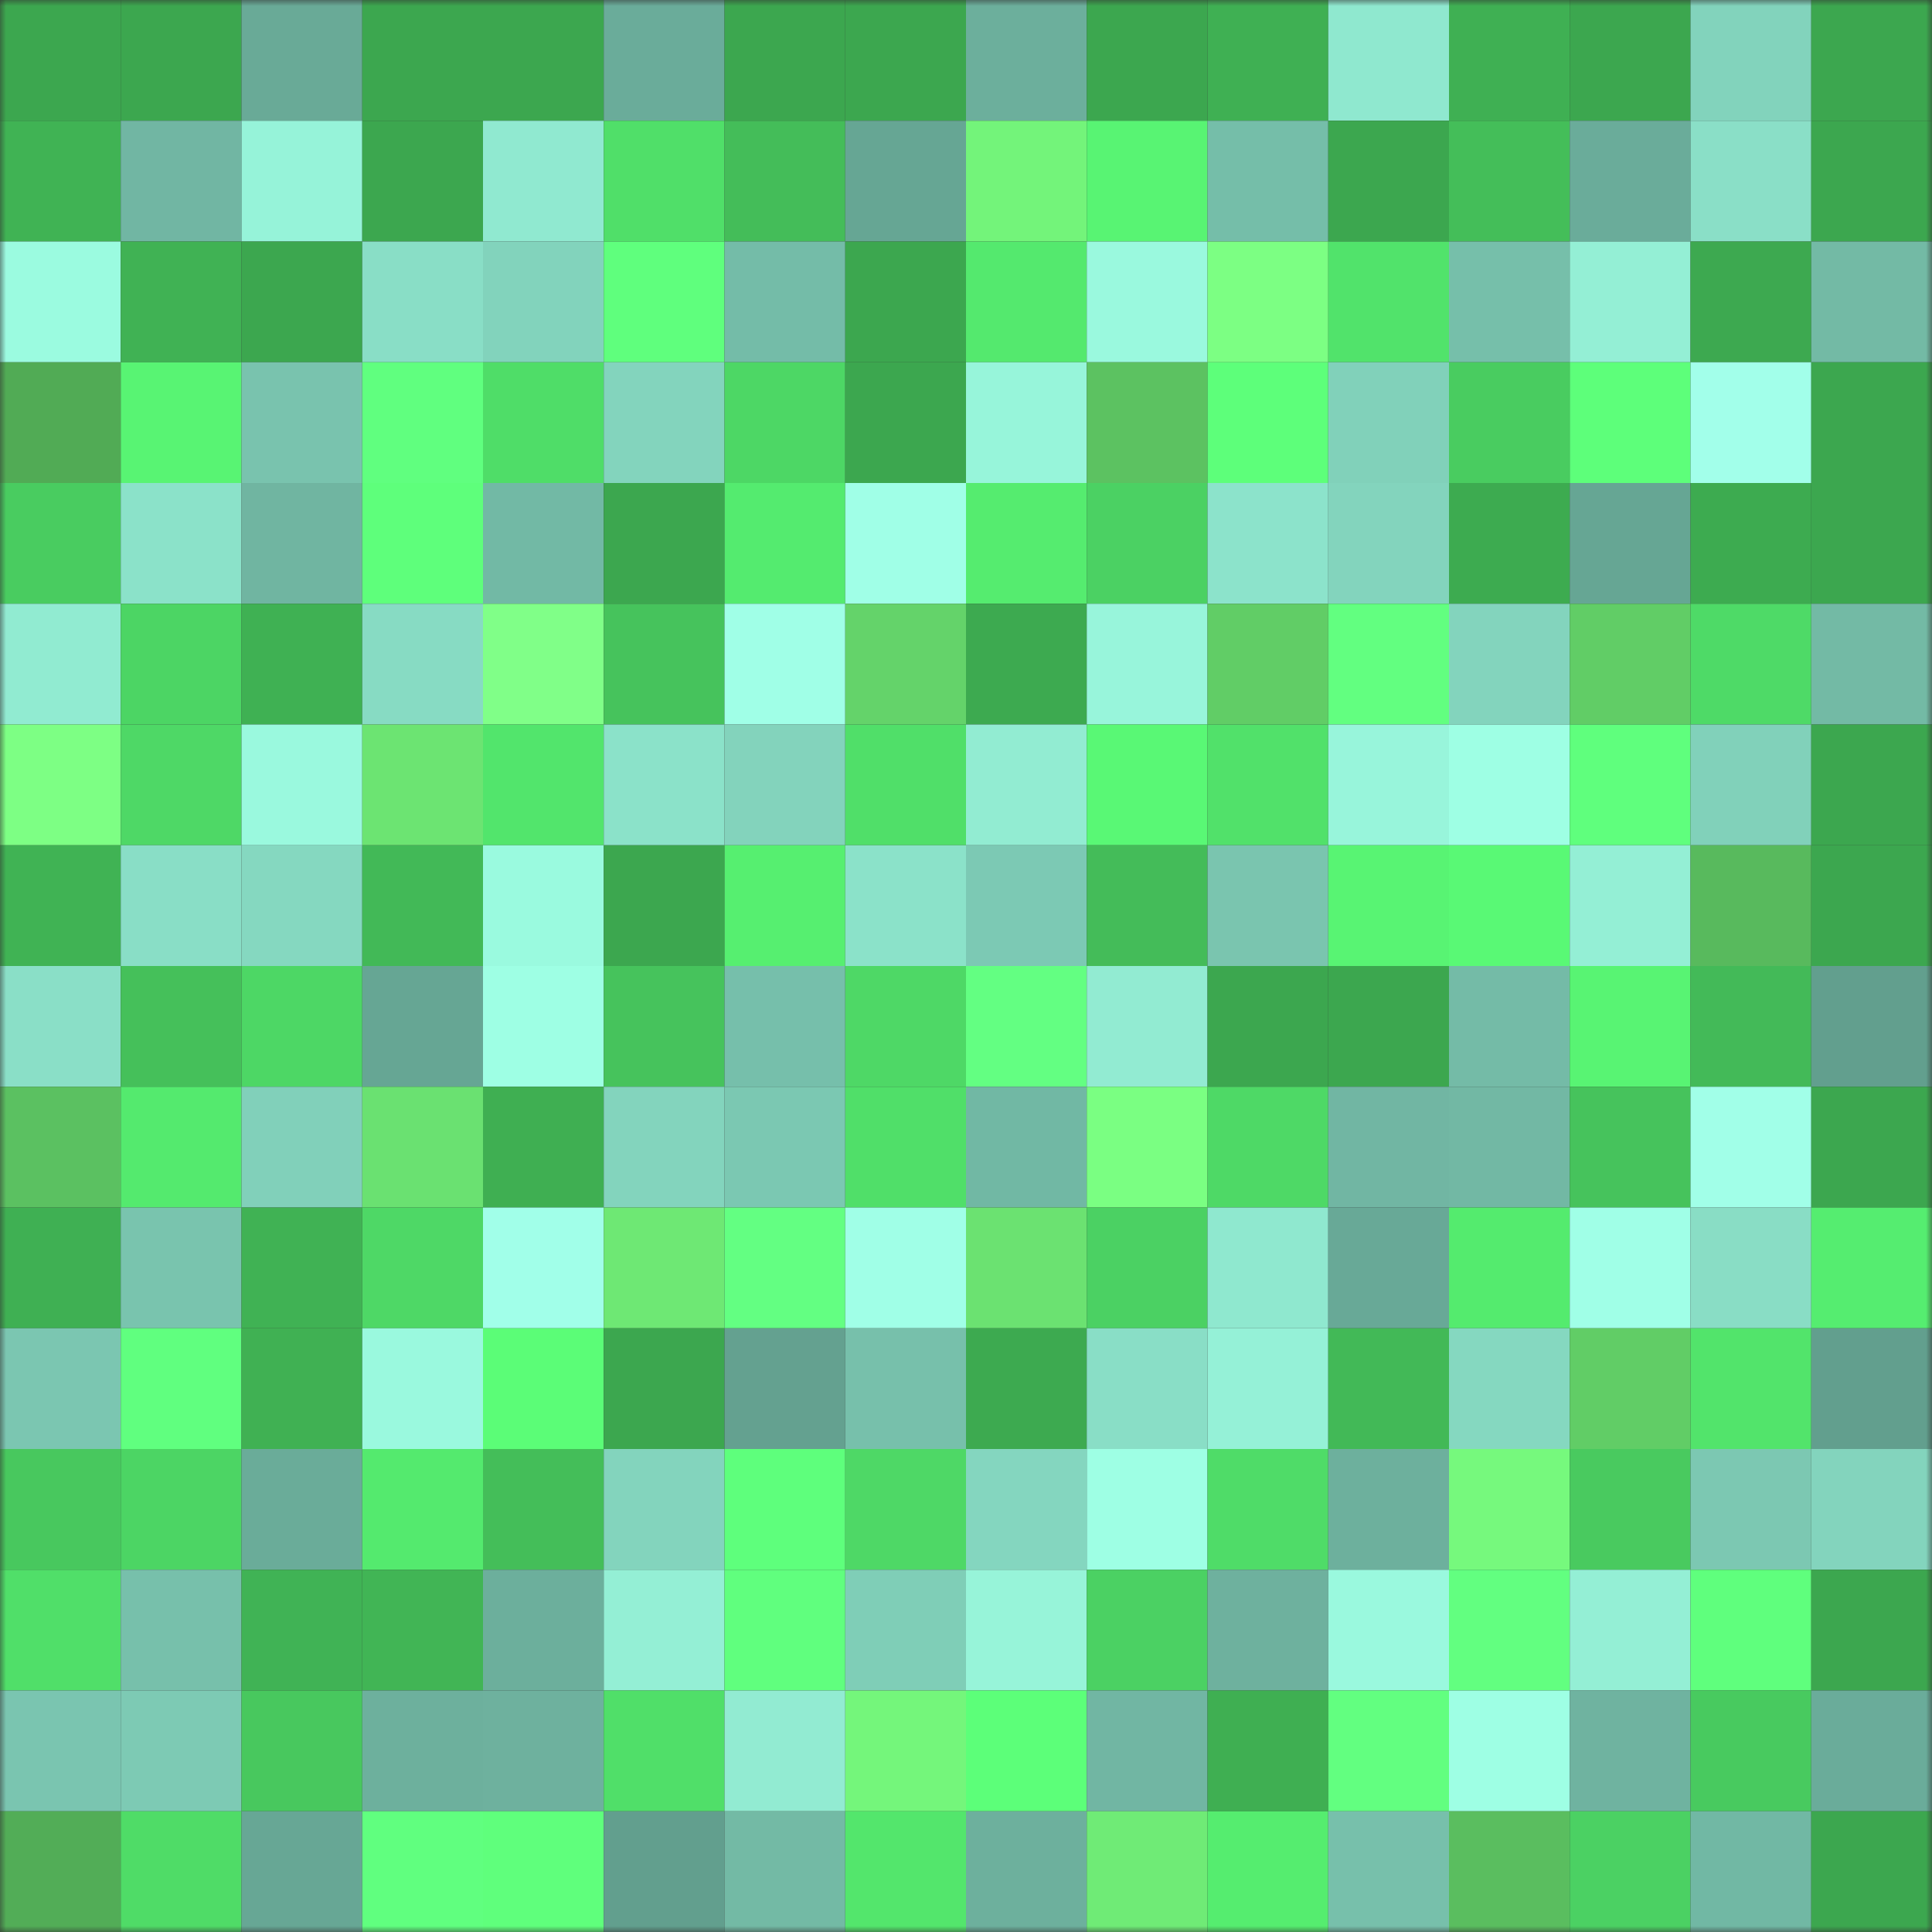 <svg viewBox="0 0 160 160" fill="none" role="img" xmlns="http://www.w3.org/2000/svg" width="240" height="240" name="lens%2C202431.lens"><rect x="0" y="0" width="160" height="160" fill="#333333" stroke="none"/><mask id="1828305920" mask-type="alpha" maskUnits="userSpaceOnUse" x="0" y="0" width="160" height="160"><rect width="160" height="160" fill="#FFFFFF"></rect></mask><g mask="url(#1828305920)"><rect x="0" y="0" width="10" height="10" fill="#3ca74f"></rect><rect x="10" y="0" width="10" height="10" fill="#3ca74f"></rect><rect x="20" y="0" width="10" height="10" fill="#69aa97"></rect><rect x="30" y="0" width="10" height="10" fill="#3ca74f"></rect><rect x="40" y="0" width="10" height="10" fill="#3ca74f"></rect><rect x="50" y="0" width="10" height="10" fill="#6aac9a"></rect><rect x="60" y="0" width="10" height="10" fill="#3ca74f"></rect><rect x="70" y="0" width="10" height="10" fill="#3ca74f"></rect><rect x="80" y="0" width="10" height="10" fill="#6caf9c"></rect><rect x="90" y="0" width="10" height="10" fill="#3ca74f"></rect><rect x="100" y="0" width="10" height="10" fill="#3fb053"></rect><rect x="110" y="0" width="10" height="10" fill="#8fe8cf"></rect><rect x="120" y="0" width="10" height="10" fill="#3fb053"></rect><rect x="130" y="0" width="10" height="10" fill="#3ca74f"></rect><rect x="140" y="0" width="10" height="10" fill="#82d3bc"></rect><rect x="150" y="0" width="10" height="10" fill="#3ca74f"></rect><rect x="0" y="10" width="10" height="10" fill="#40b354"></rect><rect x="10" y="10" width="10" height="10" fill="#71b6a3"></rect><rect x="20" y="10" width="10" height="10" fill="#96f3d9"></rect><rect x="30" y="10" width="10" height="10" fill="#3ca74f"></rect><rect x="40" y="10" width="10" height="10" fill="#90e9d0"></rect><rect x="50" y="10" width="10" height="10" fill="#50df69"></rect><rect x="60" y="10" width="10" height="10" fill="#44bd59"></rect><rect x="70" y="10" width="10" height="10" fill="#66a694"></rect><rect x="80" y="10" width="10" height="10" fill="#73f47a"></rect><rect x="90" y="10" width="10" height="10" fill="#58f473"></rect><rect x="100" y="10" width="10" height="10" fill="#75bea9"></rect><rect x="110" y="10" width="10" height="10" fill="#3ca74f"></rect><rect x="120" y="10" width="10" height="10" fill="#44be59"></rect><rect x="130" y="10" width="10" height="10" fill="#6aac9a"></rect><rect x="140" y="10" width="10" height="10" fill="#8adfc7"></rect><rect x="150" y="10" width="10" height="10" fill="#3ca74f"></rect><rect x="0" y="20" width="10" height="10" fill="#9bfbe0"></rect><rect x="10" y="20" width="10" height="10" fill="#40b254"></rect><rect x="20" y="20" width="10" height="10" fill="#3ca74f"></rect><rect x="30" y="20" width="10" height="10" fill="#89dec6"></rect><rect x="40" y="20" width="10" height="10" fill="#82d3bc"></rect><rect x="50" y="20" width="10" height="10" fill="#5fff7d"></rect><rect x="60" y="20" width="10" height="10" fill="#74bca8"></rect><rect x="70" y="20" width="10" height="10" fill="#3ca74f"></rect><rect x="80" y="20" width="10" height="10" fill="#54e96e"></rect><rect x="90" y="20" width="10" height="10" fill="#9af9de"></rect><rect x="100" y="20" width="10" height="10" fill="#7cff83"></rect><rect x="110" y="20" width="10" height="10" fill="#51e36b"></rect><rect x="120" y="20" width="10" height="10" fill="#76bfaa"></rect><rect x="130" y="20" width="10" height="10" fill="#94efd5"></rect><rect x="140" y="20" width="10" height="10" fill="#3da950"></rect><rect x="150" y="20" width="10" height="10" fill="#73baa5"></rect><rect x="0" y="30" width="10" height="10" fill="#51ab55"></rect><rect x="10" y="30" width="10" height="10" fill="#58f473"></rect><rect x="20" y="30" width="10" height="10" fill="#79c3ae"></rect><rect x="30" y="30" width="10" height="10" fill="#60ff7f"></rect><rect x="40" y="30" width="10" height="10" fill="#4fdd68"></rect><rect x="50" y="30" width="10" height="10" fill="#83d4bd"></rect><rect x="60" y="30" width="10" height="10" fill="#4dd765"></rect><rect x="70" y="30" width="10" height="10" fill="#3ca74f"></rect><rect x="80" y="30" width="10" height="10" fill="#97f5da"></rect><rect x="90" y="30" width="10" height="10" fill="#5cc261"></rect><rect x="100" y="30" width="10" height="10" fill="#5dff7a"></rect><rect x="110" y="30" width="10" height="10" fill="#81d1ba"></rect><rect x="120" y="30" width="10" height="10" fill="#49cc60"></rect><rect x="130" y="30" width="10" height="10" fill="#5dff7a"></rect><rect x="140" y="30" width="10" height="10" fill="#a2ffea"></rect><rect x="150" y="30" width="10" height="10" fill="#3ca74f"></rect><rect x="0" y="40" width="10" height="10" fill="#49cc60"></rect><rect x="10" y="40" width="10" height="10" fill="#8be2c9"></rect><rect x="20" y="40" width="10" height="10" fill="#70b5a1"></rect><rect x="30" y="40" width="10" height="10" fill="#5eff7b"></rect><rect x="40" y="40" width="10" height="10" fill="#72b9a5"></rect><rect x="50" y="40" width="10" height="10" fill="#3ca74f"></rect><rect x="60" y="40" width="10" height="10" fill="#54eb6f"></rect><rect x="70" y="40" width="10" height="10" fill="#a0ffe7"></rect><rect x="80" y="40" width="10" height="10" fill="#55ec6f"></rect><rect x="90" y="40" width="10" height="10" fill="#4bd163"></rect><rect x="100" y="40" width="10" height="10" fill="#8ce3cb"></rect><rect x="110" y="40" width="10" height="10" fill="#83d4bd"></rect><rect x="120" y="40" width="10" height="10" fill="#3dab50"></rect><rect x="130" y="40" width="10" height="10" fill="#66a694"></rect><rect x="140" y="40" width="10" height="10" fill="#3dab50"></rect><rect x="150" y="40" width="10" height="10" fill="#3ca74f"></rect><rect x="0" y="50" width="10" height="10" fill="#91ebd1"></rect><rect x="10" y="50" width="10" height="10" fill="#4cd564"></rect><rect x="20" y="50" width="10" height="10" fill="#3fb153"></rect><rect x="30" y="50" width="10" height="10" fill="#87dbc3"></rect><rect x="40" y="50" width="10" height="10" fill="#80ff88"></rect><rect x="50" y="50" width="10" height="10" fill="#46c35c"></rect><rect x="60" y="50" width="10" height="10" fill="#a0ffe7"></rect><rect x="70" y="50" width="10" height="10" fill="#64d36a"></rect><rect x="80" y="50" width="10" height="10" fill="#3daa50"></rect><rect x="90" y="50" width="10" height="10" fill="#98f5db"></rect><rect x="100" y="50" width="10" height="10" fill="#61cd66"></rect><rect x="110" y="50" width="10" height="10" fill="#62ff80"></rect><rect x="120" y="50" width="10" height="10" fill="#83d4bd"></rect><rect x="130" y="50" width="10" height="10" fill="#61cd66"></rect><rect x="140" y="50" width="10" height="10" fill="#4eda67"></rect><rect x="150" y="50" width="10" height="10" fill="#73baa5"></rect><rect x="0" y="60" width="10" height="10" fill="#7dff84"></rect><rect x="10" y="60" width="10" height="10" fill="#4ed866"></rect><rect x="20" y="60" width="10" height="10" fill="#9af9de"></rect><rect x="30" y="60" width="10" height="10" fill="#6ce472"></rect><rect x="40" y="60" width="10" height="10" fill="#52e56c"></rect><rect x="50" y="60" width="10" height="10" fill="#8be2c9"></rect><rect x="60" y="60" width="10" height="10" fill="#83d3bc"></rect><rect x="70" y="60" width="10" height="10" fill="#50df69"></rect><rect x="80" y="60" width="10" height="10" fill="#92ecd2"></rect><rect x="90" y="60" width="10" height="10" fill="#59f875"></rect><rect x="100" y="60" width="10" height="10" fill="#51e16a"></rect><rect x="110" y="60" width="10" height="10" fill="#98f5db"></rect><rect x="120" y="60" width="10" height="10" fill="#9effe4"></rect><rect x="130" y="60" width="10" height="10" fill="#5fff7d"></rect><rect x="140" y="60" width="10" height="10" fill="#81d1ba"></rect><rect x="150" y="60" width="10" height="10" fill="#3ca74f"></rect><rect x="0" y="70" width="10" height="10" fill="#40b354"></rect><rect x="10" y="70" width="10" height="10" fill="#89dec6"></rect><rect x="20" y="70" width="10" height="10" fill="#85d8c0"></rect><rect x="30" y="70" width="10" height="10" fill="#42b957"></rect><rect x="40" y="70" width="10" height="10" fill="#9afadf"></rect><rect x="50" y="70" width="10" height="10" fill="#3ca74f"></rect><rect x="60" y="70" width="10" height="10" fill="#56ef70"></rect><rect x="70" y="70" width="10" height="10" fill="#8be2c9"></rect><rect x="80" y="70" width="10" height="10" fill="#7cc9b4"></rect><rect x="90" y="70" width="10" height="10" fill="#44bc59"></rect><rect x="100" y="70" width="10" height="10" fill="#7ac5af"></rect><rect x="110" y="70" width="10" height="10" fill="#58f473"></rect><rect x="120" y="70" width="10" height="10" fill="#59f975"></rect><rect x="130" y="70" width="10" height="10" fill="#94efd5"></rect><rect x="140" y="70" width="10" height="10" fill="#58ba5d"></rect><rect x="150" y="70" width="10" height="10" fill="#3ca74f"></rect><rect x="0" y="80" width="10" height="10" fill="#8adfc7"></rect><rect x="10" y="80" width="10" height="10" fill="#45c05a"></rect><rect x="20" y="80" width="10" height="10" fill="#4dd765"></rect><rect x="30" y="80" width="10" height="10" fill="#66a694"></rect><rect x="40" y="80" width="10" height="10" fill="#9effe4"></rect><rect x="50" y="80" width="10" height="10" fill="#46c35c"></rect><rect x="60" y="80" width="10" height="10" fill="#76bfab"></rect><rect x="70" y="80" width="10" height="10" fill="#4ed866"></rect><rect x="80" y="80" width="10" height="10" fill="#63ff82"></rect><rect x="90" y="80" width="10" height="10" fill="#92ebd2"></rect><rect x="100" y="80" width="10" height="10" fill="#3ca74f"></rect><rect x="110" y="80" width="10" height="10" fill="#3ca74f"></rect><rect x="120" y="80" width="10" height="10" fill="#74bba7"></rect><rect x="130" y="80" width="10" height="10" fill="#58f473"></rect><rect x="140" y="80" width="10" height="10" fill="#43ba58"></rect><rect x="150" y="80" width="10" height="10" fill="#629f8e"></rect><rect x="0" y="90" width="10" height="10" fill="#5bc161"></rect><rect x="10" y="90" width="10" height="10" fill="#54ea6e"></rect><rect x="20" y="90" width="10" height="10" fill="#81d0ba"></rect><rect x="30" y="90" width="10" height="10" fill="#6ae171"></rect><rect x="40" y="90" width="10" height="10" fill="#3faf52"></rect><rect x="50" y="90" width="10" height="10" fill="#83d4bd"></rect><rect x="60" y="90" width="10" height="10" fill="#7bc8b2"></rect><rect x="70" y="90" width="10" height="10" fill="#50df69"></rect><rect x="80" y="90" width="10" height="10" fill="#71b8a4"></rect><rect x="90" y="90" width="10" height="10" fill="#7aff82"></rect><rect x="100" y="90" width="10" height="10" fill="#4ed966"></rect><rect x="110" y="90" width="10" height="10" fill="#71b6a3"></rect><rect x="120" y="90" width="10" height="10" fill="#72b8a4"></rect><rect x="130" y="90" width="10" height="10" fill="#46c35c"></rect><rect x="140" y="90" width="10" height="10" fill="#a1ffe8"></rect><rect x="150" y="90" width="10" height="10" fill="#3ca74f"></rect><rect x="0" y="100" width="10" height="10" fill="#3fb053"></rect><rect x="10" y="100" width="10" height="10" fill="#79c4ae"></rect><rect x="20" y="100" width="10" height="10" fill="#40b254"></rect><rect x="30" y="100" width="10" height="10" fill="#4ed866"></rect><rect x="40" y="100" width="10" height="10" fill="#a1ffe9"></rect><rect x="50" y="100" width="10" height="10" fill="#6ee874"></rect><rect x="60" y="100" width="10" height="10" fill="#63ff82"></rect><rect x="70" y="100" width="10" height="10" fill="#a0ffe7"></rect><rect x="80" y="100" width="10" height="10" fill="#6be271"></rect><rect x="90" y="100" width="10" height="10" fill="#4bd163"></rect><rect x="100" y="100" width="10" height="10" fill="#8fe8cf"></rect><rect x="110" y="100" width="10" height="10" fill="#68a997"></rect><rect x="120" y="100" width="10" height="10" fill="#54eb6e"></rect><rect x="130" y="100" width="10" height="10" fill="#a0ffe7"></rect><rect x="140" y="100" width="10" height="10" fill="#89ddc5"></rect><rect x="150" y="100" width="10" height="10" fill="#55ed70"></rect><rect x="0" y="110" width="10" height="10" fill="#7bc6b1"></rect><rect x="10" y="110" width="10" height="10" fill="#60ff7f"></rect><rect x="20" y="110" width="10" height="10" fill="#40b153"></rect><rect x="30" y="110" width="10" height="10" fill="#9af9de"></rect><rect x="40" y="110" width="10" height="10" fill="#5bfd77"></rect><rect x="50" y="110" width="10" height="10" fill="#3ca74f"></rect><rect x="60" y="110" width="10" height="10" fill="#64a190"></rect><rect x="70" y="110" width="10" height="10" fill="#77c0ab"></rect><rect x="80" y="110" width="10" height="10" fill="#3daa50"></rect><rect x="90" y="110" width="10" height="10" fill="#89dec6"></rect><rect x="100" y="110" width="10" height="10" fill="#95f1d7"></rect><rect x="110" y="110" width="10" height="10" fill="#42b957"></rect><rect x="120" y="110" width="10" height="10" fill="#85d8c0"></rect><rect x="130" y="110" width="10" height="10" fill="#61cd66"></rect><rect x="140" y="110" width="10" height="10" fill="#52e46b"></rect><rect x="150" y="110" width="10" height="10" fill="#629f8e"></rect><rect x="0" y="120" width="10" height="10" fill="#48c85e"></rect><rect x="10" y="120" width="10" height="10" fill="#4cd564"></rect><rect x="20" y="120" width="10" height="10" fill="#6aac99"></rect><rect x="30" y="120" width="10" height="10" fill="#54ea6e"></rect><rect x="40" y="120" width="10" height="10" fill="#44be59"></rect><rect x="50" y="120" width="10" height="10" fill="#83d4bd"></rect><rect x="60" y="120" width="10" height="10" fill="#5eff7c"></rect><rect x="70" y="120" width="10" height="10" fill="#4ed866"></rect><rect x="80" y="120" width="10" height="10" fill="#84d6bf"></rect><rect x="90" y="120" width="10" height="10" fill="#9effe4"></rect><rect x="100" y="120" width="10" height="10" fill="#4fdc68"></rect><rect x="110" y="120" width="10" height="10" fill="#6db09d"></rect><rect x="120" y="120" width="10" height="10" fill="#76f97d"></rect><rect x="130" y="120" width="10" height="10" fill="#49ca5f"></rect><rect x="140" y="120" width="10" height="10" fill="#7cc8b2"></rect><rect x="150" y="120" width="10" height="10" fill="#83d4bd"></rect><rect x="0" y="130" width="10" height="10" fill="#50df69"></rect><rect x="10" y="130" width="10" height="10" fill="#77c0ab"></rect><rect x="20" y="130" width="10" height="10" fill="#40b355"></rect><rect x="30" y="130" width="10" height="10" fill="#41b555"></rect><rect x="40" y="130" width="10" height="10" fill="#6caf9c"></rect><rect x="50" y="130" width="10" height="10" fill="#94efd5"></rect><rect x="60" y="130" width="10" height="10" fill="#60ff7e"></rect><rect x="70" y="130" width="10" height="10" fill="#7fceb7"></rect><rect x="80" y="130" width="10" height="10" fill="#97f4d9"></rect><rect x="90" y="130" width="10" height="10" fill="#4bd163"></rect><rect x="100" y="130" width="10" height="10" fill="#6eb19e"></rect><rect x="110" y="130" width="10" height="10" fill="#9af9de"></rect><rect x="120" y="130" width="10" height="10" fill="#62ff80"></rect><rect x="130" y="130" width="10" height="10" fill="#94efd5"></rect><rect x="140" y="130" width="10" height="10" fill="#5fff7d"></rect><rect x="150" y="130" width="10" height="10" fill="#3ca74f"></rect><rect x="0" y="140" width="10" height="10" fill="#7ac5b0"></rect><rect x="10" y="140" width="10" height="10" fill="#7dcab4"></rect><rect x="20" y="140" width="10" height="10" fill="#48c85e"></rect><rect x="30" y="140" width="10" height="10" fill="#6db09d"></rect><rect x="40" y="140" width="10" height="10" fill="#6eb19e"></rect><rect x="50" y="140" width="10" height="10" fill="#50df69"></rect><rect x="60" y="140" width="10" height="10" fill="#92ebd2"></rect><rect x="70" y="140" width="10" height="10" fill="#74f67b"></rect><rect x="80" y="140" width="10" height="10" fill="#5cff79"></rect><rect x="90" y="140" width="10" height="10" fill="#71b6a3"></rect><rect x="100" y="140" width="10" height="10" fill="#3faf52"></rect><rect x="110" y="140" width="10" height="10" fill="#62ff80"></rect><rect x="120" y="140" width="10" height="10" fill="#9effe4"></rect><rect x="130" y="140" width="10" height="10" fill="#6fb3a0"></rect><rect x="140" y="140" width="10" height="10" fill="#48ca5f"></rect><rect x="150" y="140" width="10" height="10" fill="#6aac9a"></rect><rect x="0" y="150" width="10" height="10" fill="#52ad57"></rect><rect x="10" y="150" width="10" height="10" fill="#4fdc67"></rect><rect x="20" y="150" width="10" height="10" fill="#67a795"></rect><rect x="30" y="150" width="10" height="10" fill="#60ff7f"></rect><rect x="40" y="150" width="10" height="10" fill="#5fff7c"></rect><rect x="50" y="150" width="10" height="10" fill="#629f8e"></rect><rect x="60" y="150" width="10" height="10" fill="#73baa5"></rect><rect x="70" y="150" width="10" height="10" fill="#53e66c"></rect><rect x="80" y="150" width="10" height="10" fill="#6db09d"></rect><rect x="90" y="150" width="10" height="10" fill="#6feb76"></rect><rect x="100" y="150" width="10" height="10" fill="#55ed6f"></rect><rect x="110" y="150" width="10" height="10" fill="#77c0ab"></rect><rect x="120" y="150" width="10" height="10" fill="#5abe5f"></rect><rect x="130" y="150" width="10" height="10" fill="#4bd163"></rect><rect x="140" y="150" width="10" height="10" fill="#71b8a4"></rect><rect x="150" y="150" width="10" height="10" fill="#3ca74f"></rect></g></svg>